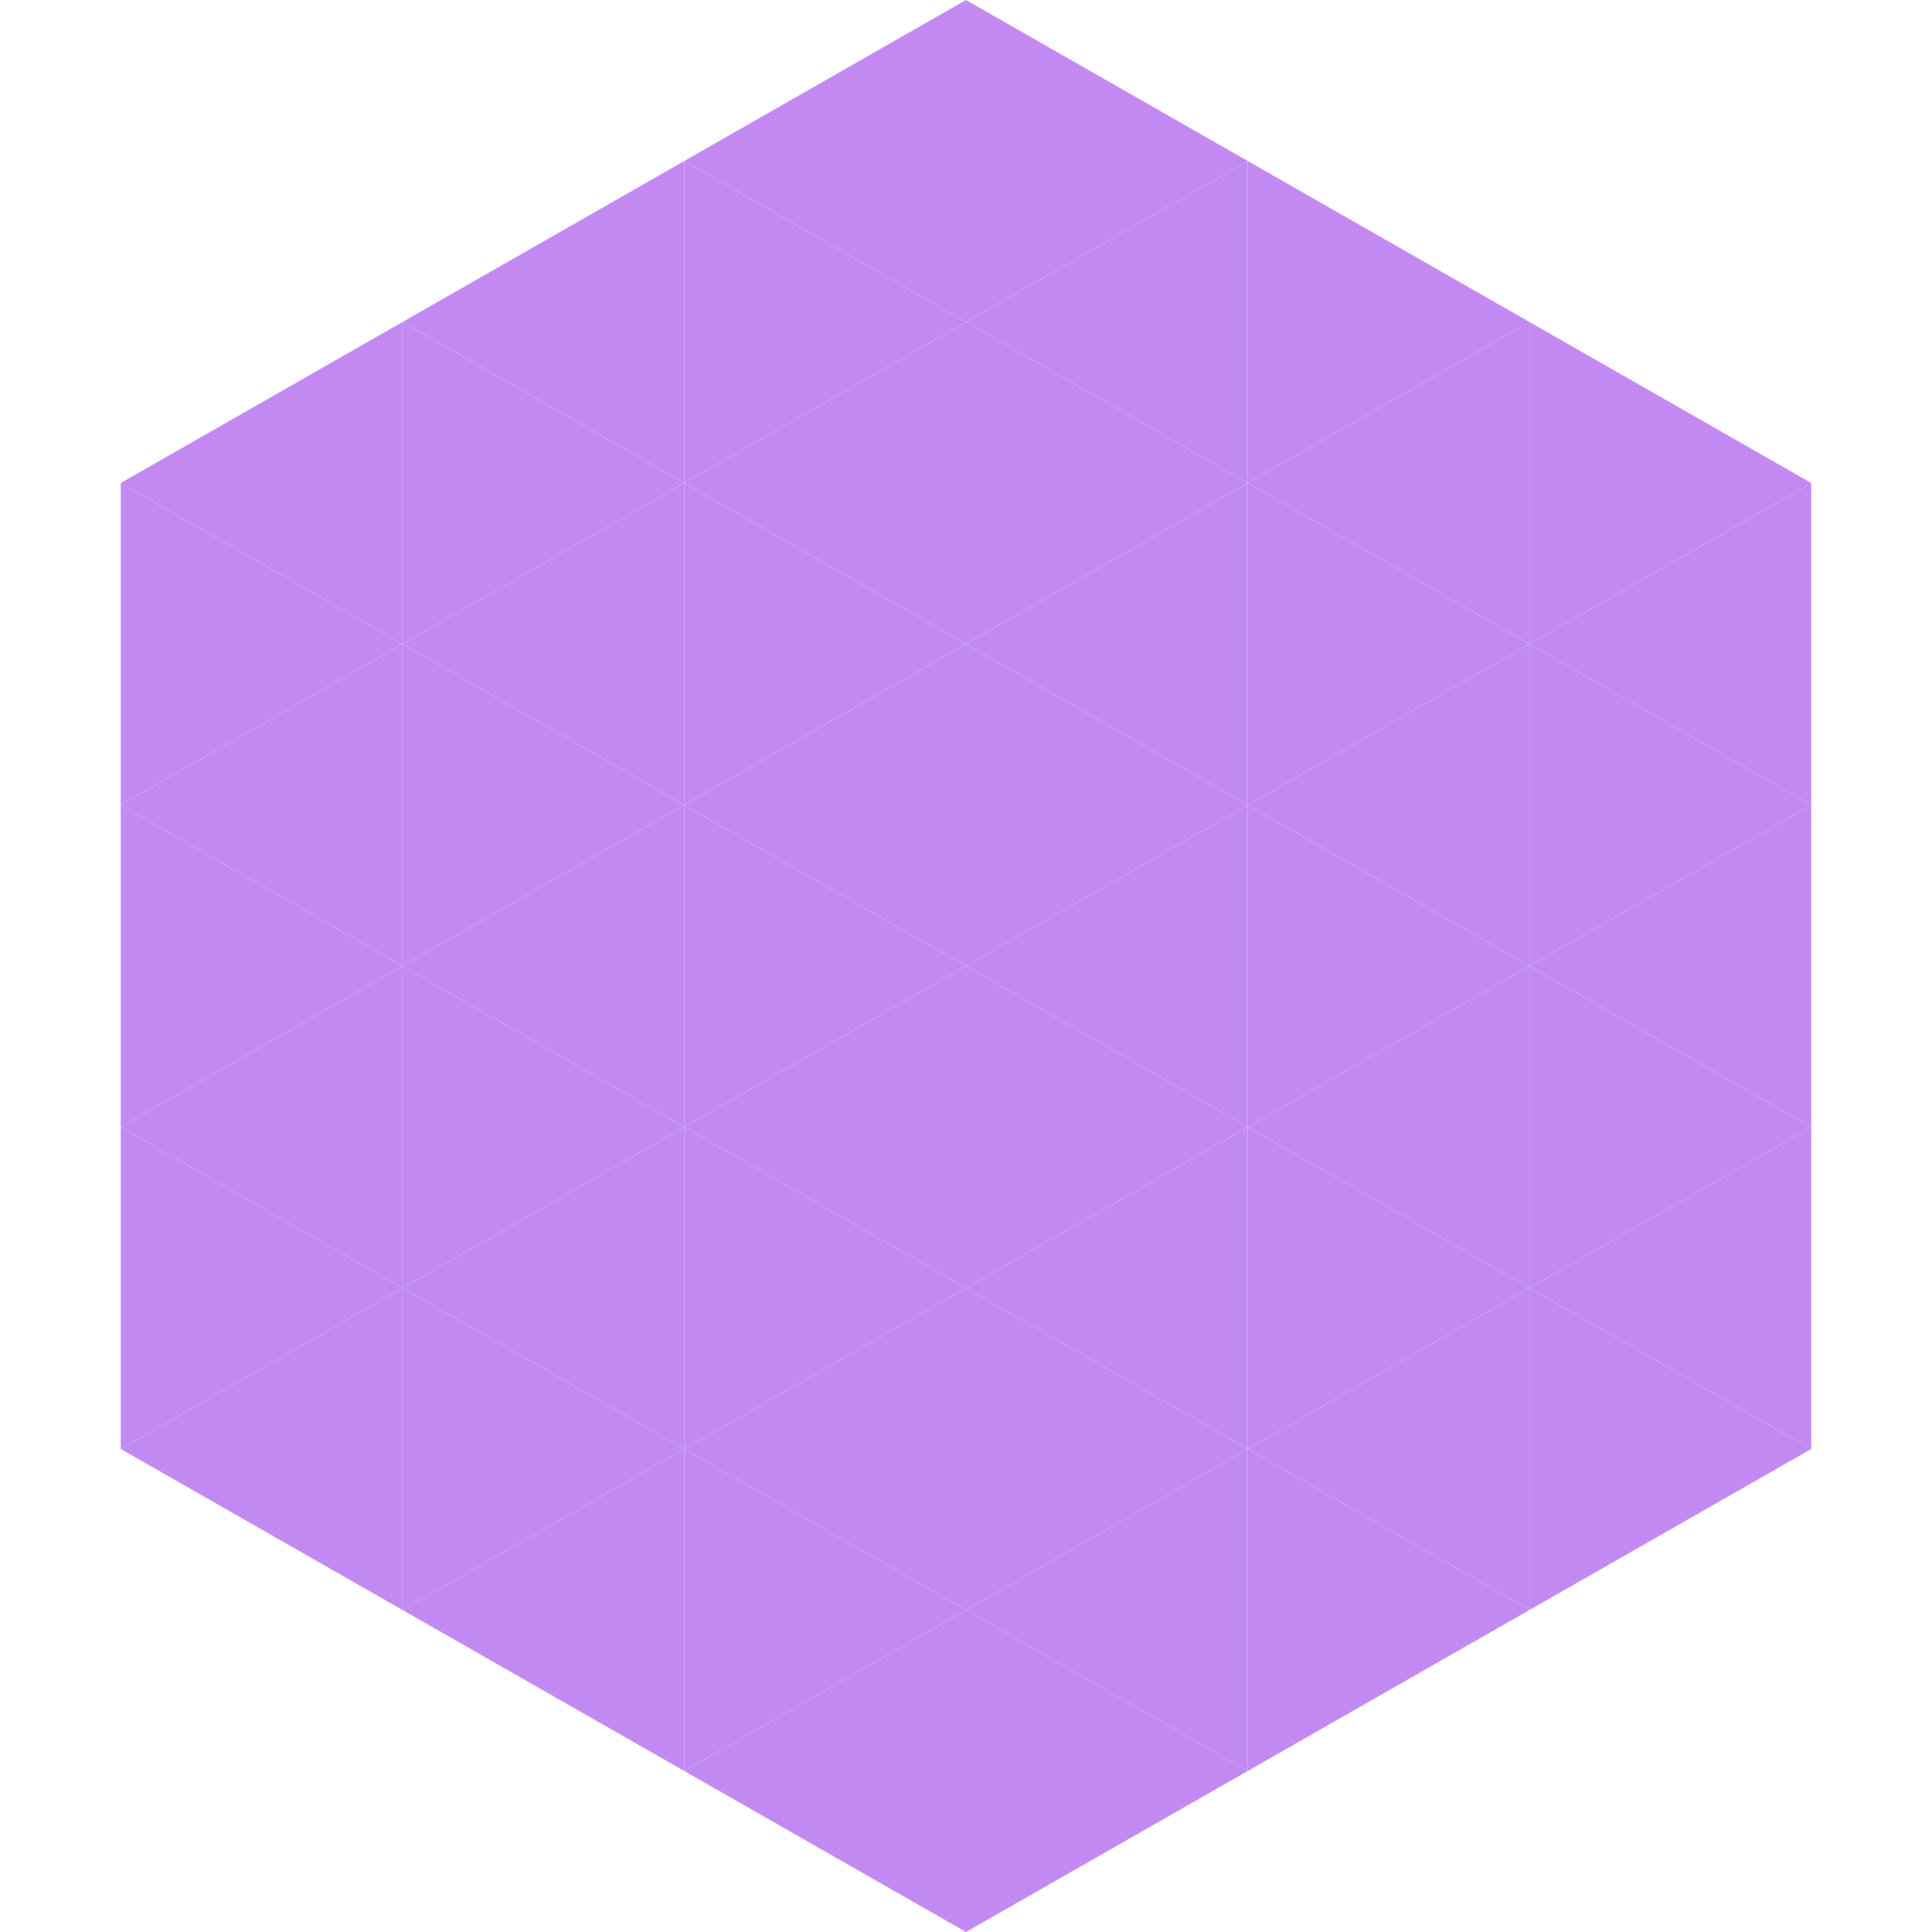 <?xml version="1.0"?>
<!-- Generated by SVGo -->
<svg width="240" height="240"
     xmlns="http://www.w3.org/2000/svg"
     xmlns:xlink="http://www.w3.org/1999/xlink">
<polygon points="50,40 15,60 50,80" style="fill:rgb(195,137,242)" />
<polygon points="190,40 225,60 190,80" style="fill:rgb(195,137,242)" />
<polygon points="15,60 50,80 15,100" style="fill:rgb(195,137,242)" />
<polygon points="225,60 190,80 225,100" style="fill:rgb(195,137,242)" />
<polygon points="50,80 15,100 50,120" style="fill:rgb(195,137,242)" />
<polygon points="190,80 225,100 190,120" style="fill:rgb(195,137,242)" />
<polygon points="15,100 50,120 15,140" style="fill:rgb(195,137,242)" />
<polygon points="225,100 190,120 225,140" style="fill:rgb(195,137,242)" />
<polygon points="50,120 15,140 50,160" style="fill:rgb(195,137,242)" />
<polygon points="190,120 225,140 190,160" style="fill:rgb(195,137,242)" />
<polygon points="15,140 50,160 15,180" style="fill:rgb(195,137,242)" />
<polygon points="225,140 190,160 225,180" style="fill:rgb(195,137,242)" />
<polygon points="50,160 15,180 50,200" style="fill:rgb(195,137,242)" />
<polygon points="190,160 225,180 190,200" style="fill:rgb(195,137,242)" />
<polygon points="15,180 50,200 15,220" style="fill:rgb(255,255,255); fill-opacity:0" />
<polygon points="225,180 190,200 225,220" style="fill:rgb(255,255,255); fill-opacity:0" />
<polygon points="50,0 85,20 50,40" style="fill:rgb(255,255,255); fill-opacity:0" />
<polygon points="190,0 155,20 190,40" style="fill:rgb(255,255,255); fill-opacity:0" />
<polygon points="85,20 50,40 85,60" style="fill:rgb(195,137,242)" />
<polygon points="155,20 190,40 155,60" style="fill:rgb(195,137,242)" />
<polygon points="50,40 85,60 50,80" style="fill:rgb(195,137,242)" />
<polygon points="190,40 155,60 190,80" style="fill:rgb(195,137,242)" />
<polygon points="85,60 50,80 85,100" style="fill:rgb(195,137,242)" />
<polygon points="155,60 190,80 155,100" style="fill:rgb(195,137,242)" />
<polygon points="50,80 85,100 50,120" style="fill:rgb(195,137,242)" />
<polygon points="190,80 155,100 190,120" style="fill:rgb(195,137,242)" />
<polygon points="85,100 50,120 85,140" style="fill:rgb(195,137,242)" />
<polygon points="155,100 190,120 155,140" style="fill:rgb(195,137,242)" />
<polygon points="50,120 85,140 50,160" style="fill:rgb(195,137,242)" />
<polygon points="190,120 155,140 190,160" style="fill:rgb(195,137,242)" />
<polygon points="85,140 50,160 85,180" style="fill:rgb(195,137,242)" />
<polygon points="155,140 190,160 155,180" style="fill:rgb(195,137,242)" />
<polygon points="50,160 85,180 50,200" style="fill:rgb(195,137,242)" />
<polygon points="190,160 155,180 190,200" style="fill:rgb(195,137,242)" />
<polygon points="85,180 50,200 85,220" style="fill:rgb(195,137,242)" />
<polygon points="155,180 190,200 155,220" style="fill:rgb(195,137,242)" />
<polygon points="120,0 85,20 120,40" style="fill:rgb(195,137,242)" />
<polygon points="120,0 155,20 120,40" style="fill:rgb(195,137,242)" />
<polygon points="85,20 120,40 85,60" style="fill:rgb(195,137,242)" />
<polygon points="155,20 120,40 155,60" style="fill:rgb(195,137,242)" />
<polygon points="120,40 85,60 120,80" style="fill:rgb(195,137,242)" />
<polygon points="120,40 155,60 120,80" style="fill:rgb(195,137,242)" />
<polygon points="85,60 120,80 85,100" style="fill:rgb(195,137,242)" />
<polygon points="155,60 120,80 155,100" style="fill:rgb(195,137,242)" />
<polygon points="120,80 85,100 120,120" style="fill:rgb(195,137,242)" />
<polygon points="120,80 155,100 120,120" style="fill:rgb(195,137,242)" />
<polygon points="85,100 120,120 85,140" style="fill:rgb(195,137,242)" />
<polygon points="155,100 120,120 155,140" style="fill:rgb(195,137,242)" />
<polygon points="120,120 85,140 120,160" style="fill:rgb(195,137,242)" />
<polygon points="120,120 155,140 120,160" style="fill:rgb(195,137,242)" />
<polygon points="85,140 120,160 85,180" style="fill:rgb(195,137,242)" />
<polygon points="155,140 120,160 155,180" style="fill:rgb(195,137,242)" />
<polygon points="120,160 85,180 120,200" style="fill:rgb(195,137,242)" />
<polygon points="120,160 155,180 120,200" style="fill:rgb(195,137,242)" />
<polygon points="85,180 120,200 85,220" style="fill:rgb(195,137,242)" />
<polygon points="155,180 120,200 155,220" style="fill:rgb(195,137,242)" />
<polygon points="120,200 85,220 120,240" style="fill:rgb(195,137,242)" />
<polygon points="120,200 155,220 120,240" style="fill:rgb(195,137,242)" />
<polygon points="85,220 120,240 85,260" style="fill:rgb(255,255,255); fill-opacity:0" />
<polygon points="155,220 120,240 155,260" style="fill:rgb(255,255,255); fill-opacity:0" />
</svg>
